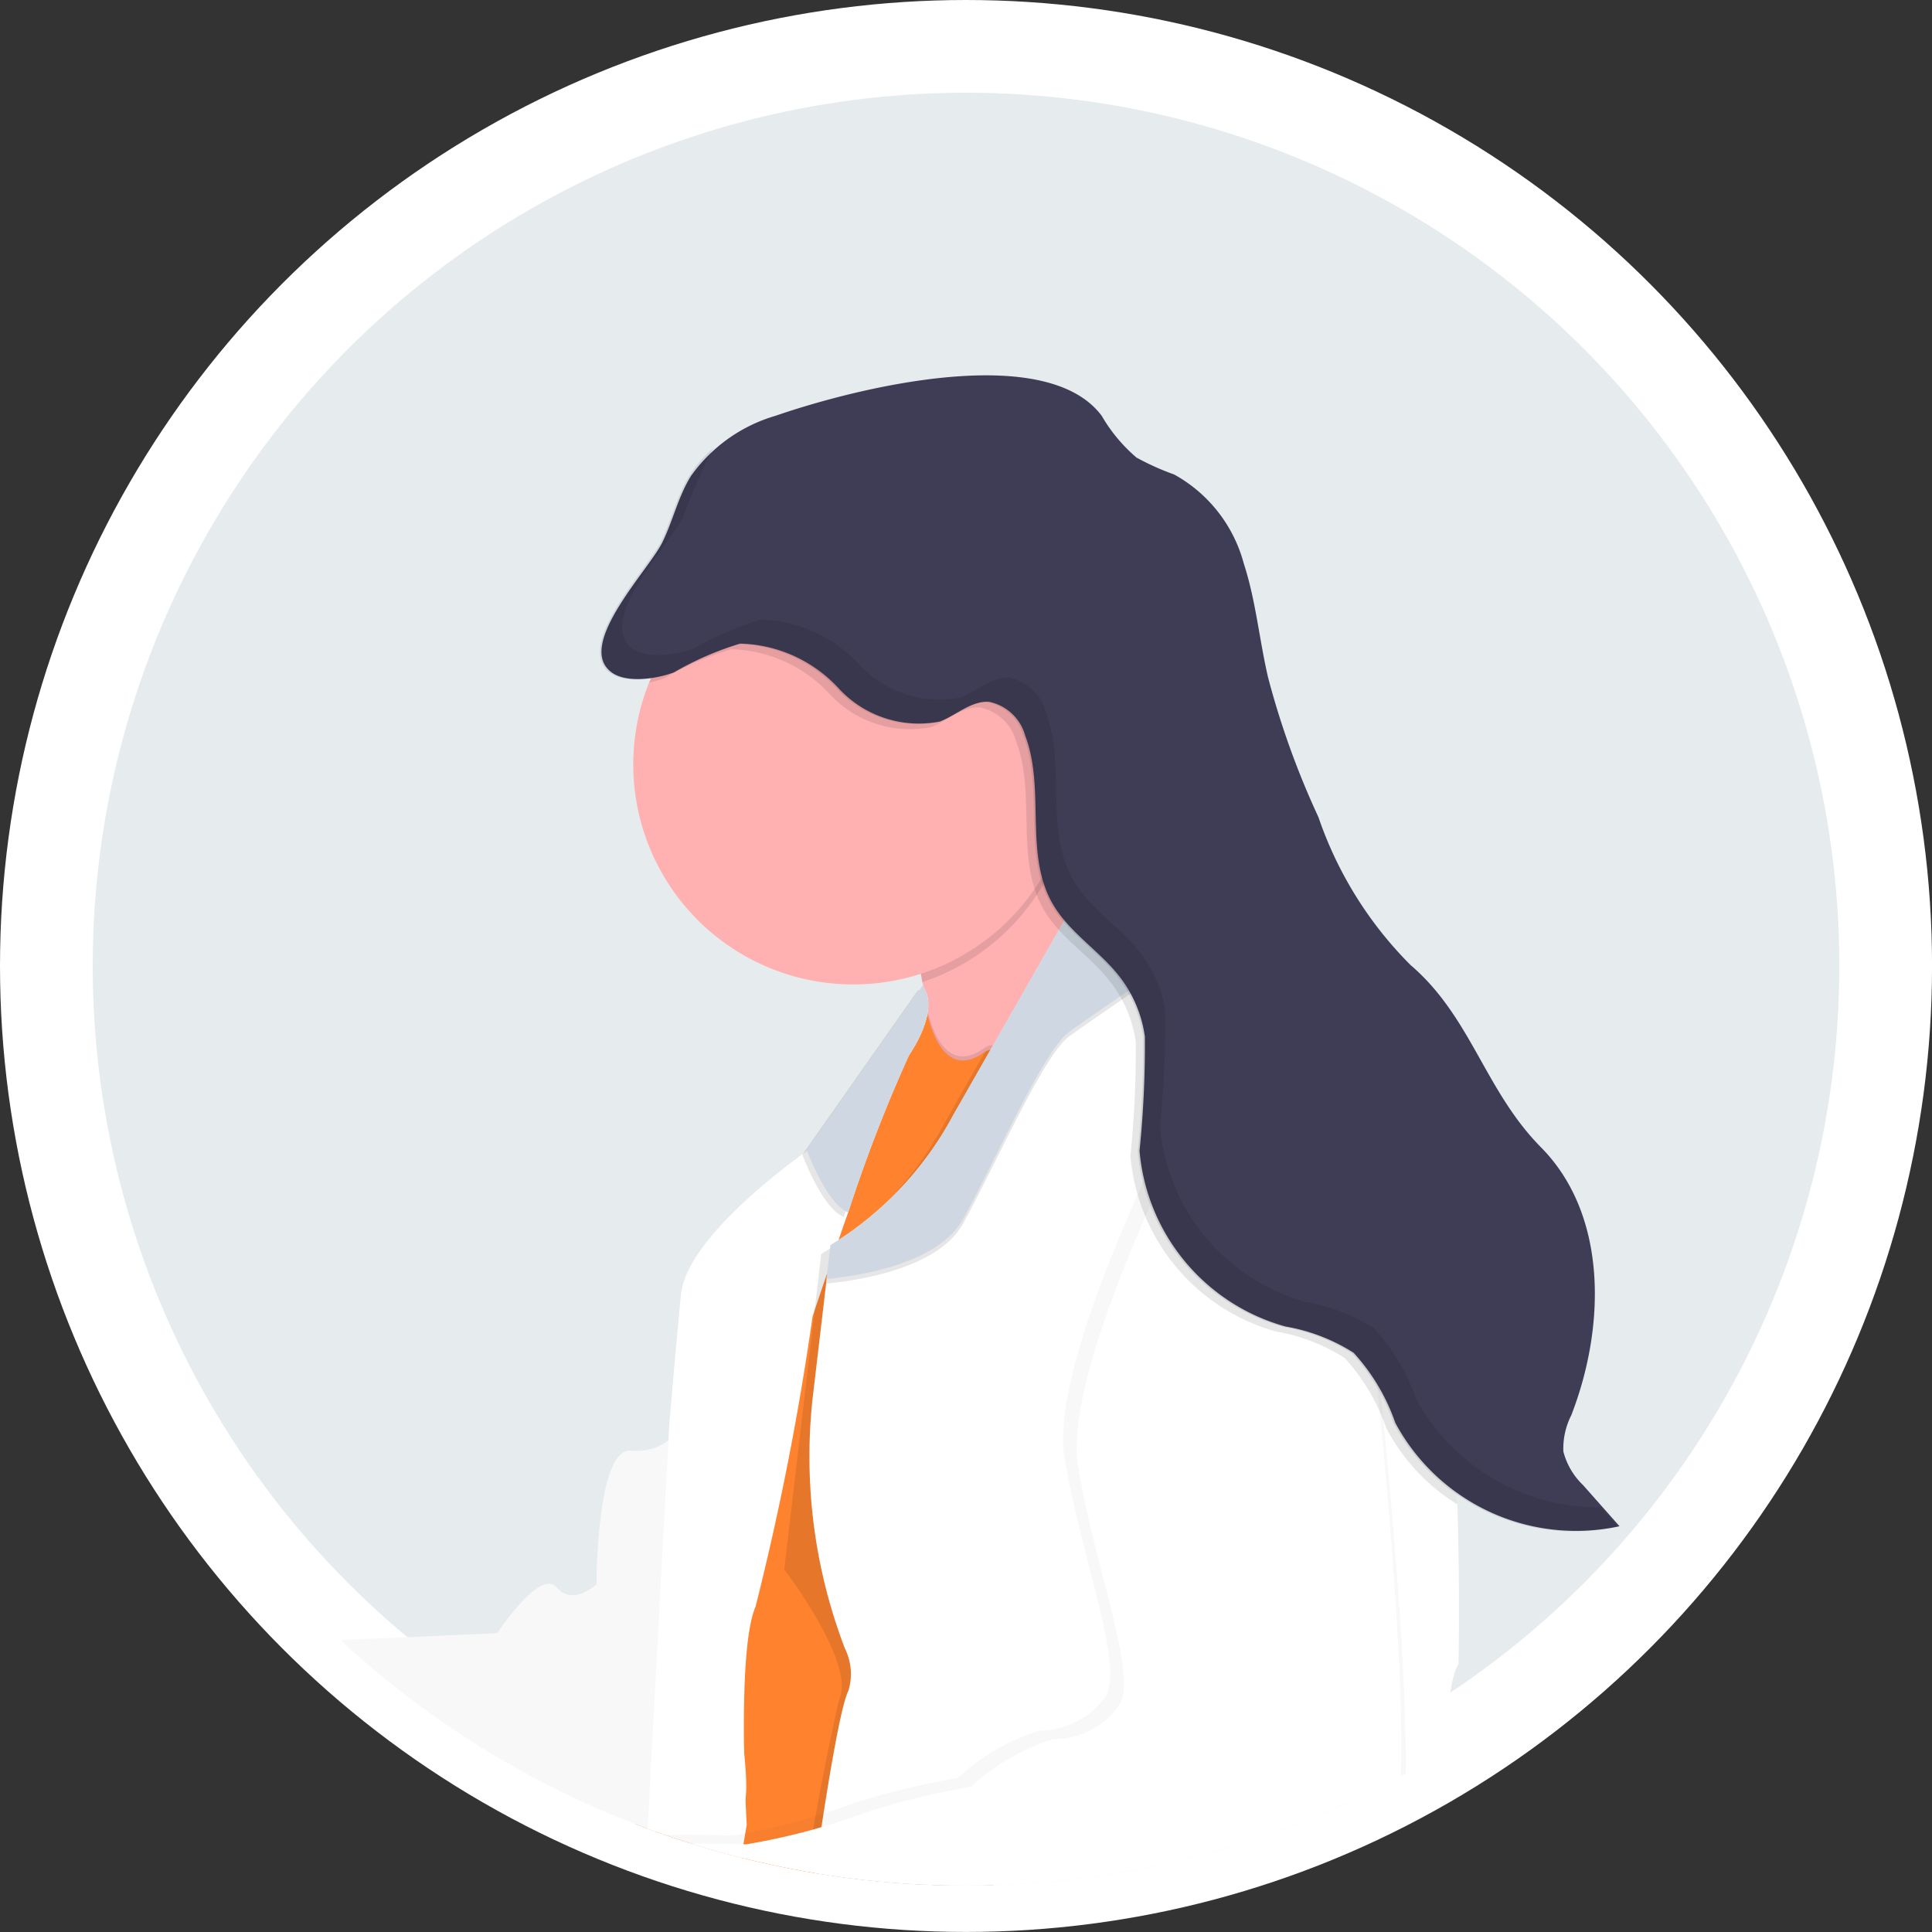 <svg xmlns="http://www.w3.org/2000/svg" xmlns:xlink="http://www.w3.org/1999/xlink" width="41.671" height="41.671" viewBox="0 0 41.671 41.671">
  <rect x="0" y="0" width="41.671" height="41.671" fill="#333333" stroke="none"/>
  <defs>
    <clipPath id="clip-path">
      <ellipse id="stock-photo-image-of-an-enthusiastic-intern-looking-at-camera-129391076" cx="19.836" cy="19.835" rx="19.836" ry="19.835" transform="translate(0 2.898)" fill="#f7f8fa" stroke="#fff" stroke-width="2"/>
    </clipPath>
  </defs>
  <g id="avatar" transform="translate(1 1)">
    <ellipse id="circle" cx="19.836" cy="19.835" rx="19.836" ry="19.835" fill="#e6ebee" stroke="#fff" stroke-width="2"/>
    <g id="Mask_Group_23" data-name="Mask Group 23" transform="translate(0 -2.898)" clip-path="url(#clip-path)">
      <g id="Group_1142" data-name="Group 1142" transform="translate(19809.707 17266.121)">
        <rect id="Rectangle_668" data-name="Rectangle 668" width="4.55" height="4.55" transform="translate(-19795.744 -17232.967)" fill="#6c63ff" opacity="0.1"/>
        <rect id="Rectangle_669" data-name="Rectangle 669" width="4.55" height="4.55" transform="translate(-19795.744 -17221.744)" fill="#6c63ff" opacity="0.1"/>
        <rect id="Rectangle_670" data-name="Rectangle 670" width="4.55" height="4.55" transform="translate(-19795.744 -17210.523)" fill="#6c63ff" opacity="0.1"/>
        <path id="Path_1196" data-name="Path 1196" d="M913.088,504.186s-11.212.542-14.629-.416-6.8-.128-7.314-.35-.1-3.705.352-4.568,2.905-9.583,2.905-9.583l2.365-12.328,2.491-.686.176-.05,4.34-1.2,3.18-.878s6.324,24.69,5.782,26.511a4.661,4.661,0,0,0-.093,2.142A5.346,5.346,0,0,0,913.088,504.186Z" transform="translate(-20693.17 -17696.875)" fill="#ff832f"/>
        <path id="Path_1197" data-name="Path 1197" d="M869.812,439s-2.24,2.4-.544,3.737,2.811.128,2.811.128Z" transform="translate(-20674.457 -17667.363)" fill="#c7daf5"/>
        <path id="Path_1198" data-name="Path 1198" d="M869.812,439s-2.24,2.4-.544,3.737,2.811.128,2.811.128Z" transform="translate(-20674.457 -17667.363)" opacity="0.1"/>
        <path id="Path_1199" data-name="Path 1199" d="M963.951,317.412s-.262.25-.658.617c-.563.526-1.4,1.3-2.136,1.941-1.024.891-1.868,1.545-1.566.987a4.315,4.315,0,0,0,.095-2.441c-.011-.061-.021-.122-.032-.181a16.788,16.788,0,0,0-.494-1.977,34.213,34.213,0,0,1,2.569-2.98c.341-.32.579-.451.593-.229a7.444,7.444,0,0,0,.518,1.661c.008.022.016.043.026.066.185.48.4.973.579,1.4C963.728,316.926,963.951,317.412,963.951,317.412Z" transform="translate(-20750.5 -17561.557)" fill="#ffb0b1"/>
        <path id="Path_1200" data-name="Path 1200" d="M962.867,314.885a4.749,4.749,0,0,1-3.18,3.641,16.652,16.652,0,0,0-.526-2.158s3.115-4.024,3.163-3.209A7.614,7.614,0,0,0,962.867,314.885Z" transform="translate(-20750.5 -17561.566)" opacity="0.1"/>
        <path id="Path_1201" data-name="Path 1201" d="M929.06,351.018l.4-.568s.267,1.629,1.249.91,1.03,5.406,1.03,5.406l-1.054,15.763-7.618-.456.216-7.617.862-3.84,2.133-5.582,1.269-1.845Z" transform="translate(-20720.184 -17592.98)" opacity="0.1"/>
        <path id="Path_1202" data-name="Path 1202" d="M931.768,357.334l-.96,14.253-.1,1.51-4.248-.254-.16-.01-3.2-.192.216-7.618.862-3.84,2.133-5.582,1.269-1.845,1.51-2.181.4-.566s.267,1.629,1.25.91l.021-.014h0C931.723,351.3,931.768,357.334,931.768,357.334Z" transform="translate(-20720.211 -17593.451)" fill="#ff832f"/>
        <path id="Path_1203" data-name="Path 1203" d="M878.673,406.26a1.166,1.166,0,0,1-1.15.67c-.768-.13-.766,2.88-.766,2.88s-.51.48-.862.064-1.28.99-1.28.99l-5.814.256s2.587,1.182,2.08,4.759c0,0,8.783-.544,9.071-1.374S878.673,406.26,878.673,406.26Z" transform="translate(-20674.598 -17639.861)" fill="#fff"/>
        <path id="Path_1204" data-name="Path 1204" d="M878.673,406.26a1.166,1.166,0,0,1-1.15.67c-.768-.13-.766,2.88-.766,2.88s-.51.48-.862.064-1.28.99-1.28.99l-5.814.256s2.587,1.182,2.08,4.759c0,0,8.783-.544,9.071-1.374S878.673,406.26,878.673,406.26Z" transform="translate(-20674.598 -17639.861)" opacity="0.03"/>
        <path id="Path_1205" data-name="Path 1205" d="M777.66,389.76l1.533,1.309,12.616,2.651-1.565-1.6Z" transform="translate(-20590.48 -17616.623)" fill="#fff"/>
        <path id="Path_1206" data-name="Path 1206" d="M912.7,349.3a32.258,32.258,0,0,0-1.31,3.388c-.418,1.192-.766,2.24-.766,2.24a59.9,59.9,0,0,1-1.23,6.26c-.416.958-.19,4.7-.19,4.7l-1.55,9.229a46.039,46.039,0,0,1-1.787,7.6,13.849,13.849,0,0,1-2.3,4.152c.48-.65,3.1-13.439,3.1-13.439l.864-16.129s.126-1.533.254-2.843,2.72-3.1,2.72-3.1L913,347.8C913.254,348.136,913.086,348.722,912.7,349.3Z" transform="translate(-20703.805 -17590.756)" fill="#fff"/>
        <path id="Path_1207" data-name="Path 1207" d="M889.491,468.143s-3.68-.16-5.462-2.3,4.12-.854,4.12-.854l1.534.352Z" transform="translate(-20687.109 -17688.873)" fill="#ffb0b1"/>
        <path id="Path_1208" data-name="Path 1208" d="M956.569,401.776a4.661,4.661,0,0,0-.093,2.142,30.494,30.494,0,0,1-8.308-.8,18.663,18.663,0,0,1-2.907,1.821L944.112,390.7c-.734-1.92-1.022-11.978-1.022-11.978s.066-.526.16-1.315a.15.15,0,0,1,.008-.059,61.086,61.086,0,0,1,1.133-6.9c.384-.768-1.181-2.811-1.181-2.811l.712-6.071.086-.733a7.333,7.333,0,0,0,2.651-2.811l.883-1.547h0c.96-.616,1.01,5.42,1.01,5.42l-.96,14.253,3.18-.878S957.111,399.955,956.569,401.776Z" transform="translate(-20737.002 -17598.008)" opacity="0.1"/>
        <path id="Path_1209" data-name="Path 1209" d="M961.7,382.739c-4.376,2.173-12.328.16-12.328.16a18.665,18.665,0,0,1-2.907,1.821l-1.15-14.239c-.733-1.92-1.021-11.978-1.021-11.978s.925-7.5,1.309-8.271a1.232,1.232,0,0,0-.075-.915,11.579,11.579,0,0,1-.7-5.358l.307-2.609.085-.731a7.34,7.34,0,0,0,2.653-2.812l.8-1.4,1.472-2.582.7-1.222.118.107.9.819.96.8c1.253,1.056,3.417,2.915,4.534,4.052.982,1,1.293,4.9,1.382,7.83.059,1.931.024,3.444.024,3.444-.99,1.63,1.6,14.718,1.6,14.718C960.962,366.9,961.7,382.739,961.7,382.739Z" transform="translate(-20738.012 -17577.986)" fill="#fff"/>
        <path id="Path_1210" data-name="Path 1210" d="M929.9,363.755s-3,5.716-2.654,7.889,1.341,4.632.862,5.206a1.768,1.768,0,0,1-1.406.7,4.624,4.624,0,0,0-1.76,1.022,16.676,16.676,0,0,0-2.24.544,13.947,13.947,0,0,1-2.619.7s-3.04-.1-3.323.192a4.274,4.274,0,0,0,.032,3.385,5.332,5.332,0,0,0,1.789,2.587c.509.187,3.737-.894,6.356-1.15A13.523,13.523,0,0,0,930.4,382.5s3.131-1.12,3.68-3-.67-12.232-.67-12.232S932.484,362.445,929.9,363.755Z" transform="translate(-20714.609 -17603.969)" opacity="0.03"/>
        <path id="Path_1211" data-name="Path 1211" d="M927.521,360.758s-3,5.718-2.651,7.889,1.341,4.632.861,5.207a1.76,1.76,0,0,1-1.4.7,4.623,4.623,0,0,0-1.76,1.022,16.811,16.811,0,0,0-2.24.542,14.086,14.086,0,0,1-2.619.7s-3.04-.1-3.321.192a4.275,4.275,0,0,0,.032,3.385,5.353,5.353,0,0,0,1.789,2.587c.509.187,3.737-.894,6.356-1.149a13.493,13.493,0,0,0,5.462-2.333s3.129-1.12,3.672-3-.67-12.234-.67-12.234S930.108,359.449,927.521,360.758Z" transform="translate(-20712.619 -17601.451)" opacity="0.03"/>
        <path id="Path_1212" data-name="Path 1212" d="M929.323,361.967s-3,5.718-2.651,7.889,1.341,4.631.862,5.206a1.76,1.76,0,0,1-1.406.7,4.643,4.643,0,0,0-1.76,1.021,16.456,16.456,0,0,0-2.24.544,13.975,13.975,0,0,1-2.619.7s-3.04-.1-3.323.192a4.275,4.275,0,0,0,.032,3.385,5.34,5.34,0,0,0,1.789,2.587c.509.187,3.737-.894,6.356-1.15a13.522,13.522,0,0,0,5.462-2.331s3.131-1.12,3.68-3-.662-12.232-.662-12.232S931.909,360.665,929.323,361.967Z" transform="translate(-20714.129 -17602.469)" fill="#fff"/>
        <path id="Path_1213" data-name="Path 1213" d="M1023.452,566.58s-1.085.734.99,2.427S1023.452,566.58,1023.452,566.58Z" transform="translate(-20804.27 -17774.533)" opacity="0.1"/>
        <path id="Path_1214" data-name="Path 1214" d="M1011.755,604.31c0,.1-.384,3.52,1.053,4.375S1011.755,604.31,1011.755,604.31Z" transform="translate(-20794.643 -17806.229)" opacity="0.1"/>
        <path id="Path_1215" data-name="Path 1215" d="M855.1,436.59c-1.158.04-3.66.394-2.363,2.814,1.147,2.142,3.075.71,4.159-.376A4.087,4.087,0,0,0,855.1,436.59Z" transform="translate(-20660.803 -17665.34)" fill="#ffb0b1"/>
        <path id="Path_1216" data-name="Path 1216" d="M881.39,451Z" transform="translate(-20685.174 -17677.443)" fill="#ffb0b1"/>
        <path id="Path_1217" data-name="Path 1217" d="M880.74,451.45l.048-.05Z" transform="translate(-20684.627 -17677.781)" fill="#ffb0b1"/>
        <path id="Path_1218" data-name="Path 1218" d="M957.229,334.919c-1.229.84-2.259,1.549-2.461,1.7-.55.408-1.6,2.8-2.276,4.025-.539.984-2.291,1.237-2.952,1.3l.085-.731a7.34,7.34,0,0,0,2.653-2.812l2.969-5.206,1.022.929Z" transform="translate(-20742.422 -17578.482)" opacity="0.1"/>
        <path id="Path_1219" data-name="Path 1219" d="M957.229,334.319c-1.229.84-2.259,1.549-2.461,1.7-.55.406-1.6,2.8-2.276,4.024-.539.984-2.291,1.237-2.952,1.3l.085-.731a7.34,7.34,0,0,0,2.653-2.813l2.969-5.206,1.022.926S956.653,333.833,957.229,334.319Z" transform="translate(-20742.422 -17577.979)" fill="#cfd8e2"/>
        <path id="Path_1220" data-name="Path 1220" d="M932.987,293.007a4.745,4.745,0,1,1-4.034-4.691A4.736,4.736,0,0,1,932.987,293.007Z" transform="translate(-20720.545 -17540.742)" fill="#ffb0b1"/>
        <path id="Path_1221" data-name="Path 1221" d="M943.077,308.965a4.217,4.217,0,0,1-1.531-1.645,4.33,4.33,0,0,0-.9-1.512,4,4,0,0,0-1.472-.568,4.315,4.315,0,0,1-3.147-3.787,22.458,22.458,0,0,0,.115-2.467,2.734,2.734,0,0,0-.534-1.272,4.4,4.4,0,0,0-.462-.5c-.224-.211-.459-.416-.664-.64a2.478,2.478,0,0,1-.336-.456,2.2,2.2,0,0,1-.184-.424c-.32-.979-.029-2.141-.381-3.131l-.019-.054a1.019,1.019,0,0,0-.779-.731c-.376-.027-.7.285-1.056.424a2.356,2.356,0,0,1-2.185-.71,3,3,0,0,0-2.126-.971,6.867,6.867,0,0,0-1.427.619,2,2,0,0,1-.338.1,4.743,4.743,0,0,1,9.146,1.768,4.688,4.688,0,0,1-.1.99c.008.022.016.043.026.066.186.48.4.973.579,1.4l.9.819.96.8c1.253,1.056,3.417,2.915,4.534,4.052C942.677,302.139,942.984,306.033,943.077,308.965Z" transform="translate(-20722.352 -17540.742)" opacity="0.1"/>
        <path id="Path_1222" data-name="Path 1222" d="M920.515,269.1c.229-.466.342-.987.616-1.429a3.4,3.4,0,0,1,1.822-1.3c1.88-.648,5.852-1.589,7.039,0a3.464,3.464,0,0,0,.75.9,5.58,5.58,0,0,0,.814.366,3.112,3.112,0,0,1,1.5,1.92c.258.79.334,1.638.523,2.453a18.047,18.047,0,0,0,1.088,3.019,8.314,8.314,0,0,0,1.985,3.187c1.31,1.12,1.6,2.705,2.816,3.934,1.44,1.459,1.394,3.867.651,5.779a1.586,1.586,0,0,0-.17.781,1.53,1.53,0,0,0,.424.723l.787.888a4.426,4.426,0,0,1-4.836-2.23,4.326,4.326,0,0,0-.9-1.512,3.991,3.991,0,0,0-1.47-.566,4.32,4.32,0,0,1-3.147-3.79,22.355,22.355,0,0,0,.115-2.464,2.72,2.72,0,0,0-.536-1.28c-.44-.574-1.1-.96-1.462-1.6-.606-1.07-.145-2.461-.582-3.609a1.02,1.02,0,0,0-.779-.731c-.376-.027-.7.285-1.057.424a2.351,2.351,0,0,1-2.184-.71,2.983,2.983,0,0,0-2.128-.969,6.691,6.691,0,0,0-1.425.619c-.358.138-1.085.261-1.4-.042C918.7,271.251,920.239,269.672,920.515,269.1Z" transform="translate(-20716.936 -17521.625)" fill="#3f3d56"/>
        <path id="Path_1223" data-name="Path 1223" d="M936.587,295.733a4.327,4.327,0,0,0-.9-1.51,3.99,3.99,0,0,0-1.472-.568,4.321,4.321,0,0,1-3.147-3.788,22.8,22.8,0,0,0,.117-2.465,2.736,2.736,0,0,0-.536-1.272c-.442-.574-1.106-.96-1.462-1.6-.606-1.069-.146-2.459-.584-3.609a1.024,1.024,0,0,0-.778-.731c-.374-.029-.7.286-1.057.426a2.354,2.354,0,0,1-2.184-.71,3,3,0,0,0-2.128-.971,6.816,6.816,0,0,0-1.426.619c-.358.138-1.086.262-1.4-.04-.659-.64.875-2.216,1.15-2.782a15.3,15.3,0,0,1,.618-1.429c.014-.024.03-.048.046-.072a2.544,2.544,0,0,0-.526.6c-.273.442-.387.96-.616,1.429-.277.566-1.811,2.147-1.15,2.782.32.3,1.04.179,1.4.042a6.582,6.582,0,0,1,1.425-.619,2.981,2.981,0,0,1,2.128.969,2.359,2.359,0,0,0,2.185.71c.358-.139.672-.453,1.056-.424a1.019,1.019,0,0,1,.779.731c.437,1.149-.024,2.539.582,3.609.358.629,1.022,1.022,1.462,1.6a2.719,2.719,0,0,1,.536,1.28,22.371,22.371,0,0,1-.115,2.464,4.313,4.313,0,0,0,3.147,3.79,4.013,4.013,0,0,1,1.47.566,4.229,4.229,0,0,1,.9,1.512,4.426,4.426,0,0,0,4.836,2.23l-.371-.419A4.474,4.474,0,0,1,936.587,295.733Z" transform="translate(-20716.756 -17529.795)" opacity="0.1"/>
        <path id="Path_1224" data-name="Path 1224" d="M948.485,349.812a32.266,32.266,0,0,0-1.31,3.388c-.469-.182-.894-1.345-.894-1.345l2.5-3.555C949.035,348.652,948.867,349.236,948.485,349.812Z" transform="translate(-20739.682 -17591.176)" opacity="0.1"/>
        <path id="Path_1225" data-name="Path 1225" d="M949.085,349.22a32.257,32.257,0,0,0-1.31,3.388c-.469-.181-.894-1.345-.894-1.345l2.5-3.553C949.635,348.06,949.467,348.646,949.085,349.22Z" transform="translate(-20740.186 -17590.68)" fill="#cfd8e2"/>
        <path id="Path_1226" data-name="Path 1226" d="M862.463,433.574l-1.385-4.369a.408.408,0,0,1,.266-.514h0a.41.41,0,0,1,.512.266l1.385,4.364-.138.913Z" transform="translate(-20668.094 -17658.691)" fill="#be8b87"/>
        <path id="Path_1227" data-name="Path 1227" d="M861.555,428.855h0a.41.41,0,0,1,.514.266l1.385,4.364-.1.685.1.106.138-.913L862.195,429a.41.41,0,0,0-.512-.266h0a.41.41,0,0,0-.213.16A.563.563,0,0,1,861.555,428.855Z" transform="translate(-20668.439 -17658.725)" fill="#fff" opacity="0.1"/>
        <path id="Path_1228" data-name="Path 1228" d="M822.6,399.386l.778-.246-.114.749-.024.165-.227-.237Z" transform="translate(-20628.23 -17624.5)" fill="#efc8c4"/>
        <path id="Path_1229" data-name="Path 1229" d="M872.42,461.724a.16.16,0,0,1,.05-.042.07.07,0,0,1,.075,0,.2.2,0,0,1,.027.043.137.137,0,0,0,.1.066l-.024.16Z" transform="translate(-20677.639 -17686.41)" fill="#727a9c"/>
        <path id="Path_1230" data-name="Path 1230" d="M861.13,441.7s2.779-.016,2.125,1.166a2.5,2.5,0,0,1-1.677,1.325Z" transform="translate(-20668.156 -17669.633)" fill="#ffb0b1"/>
      </g>
    </g>
  </g>
</svg>
